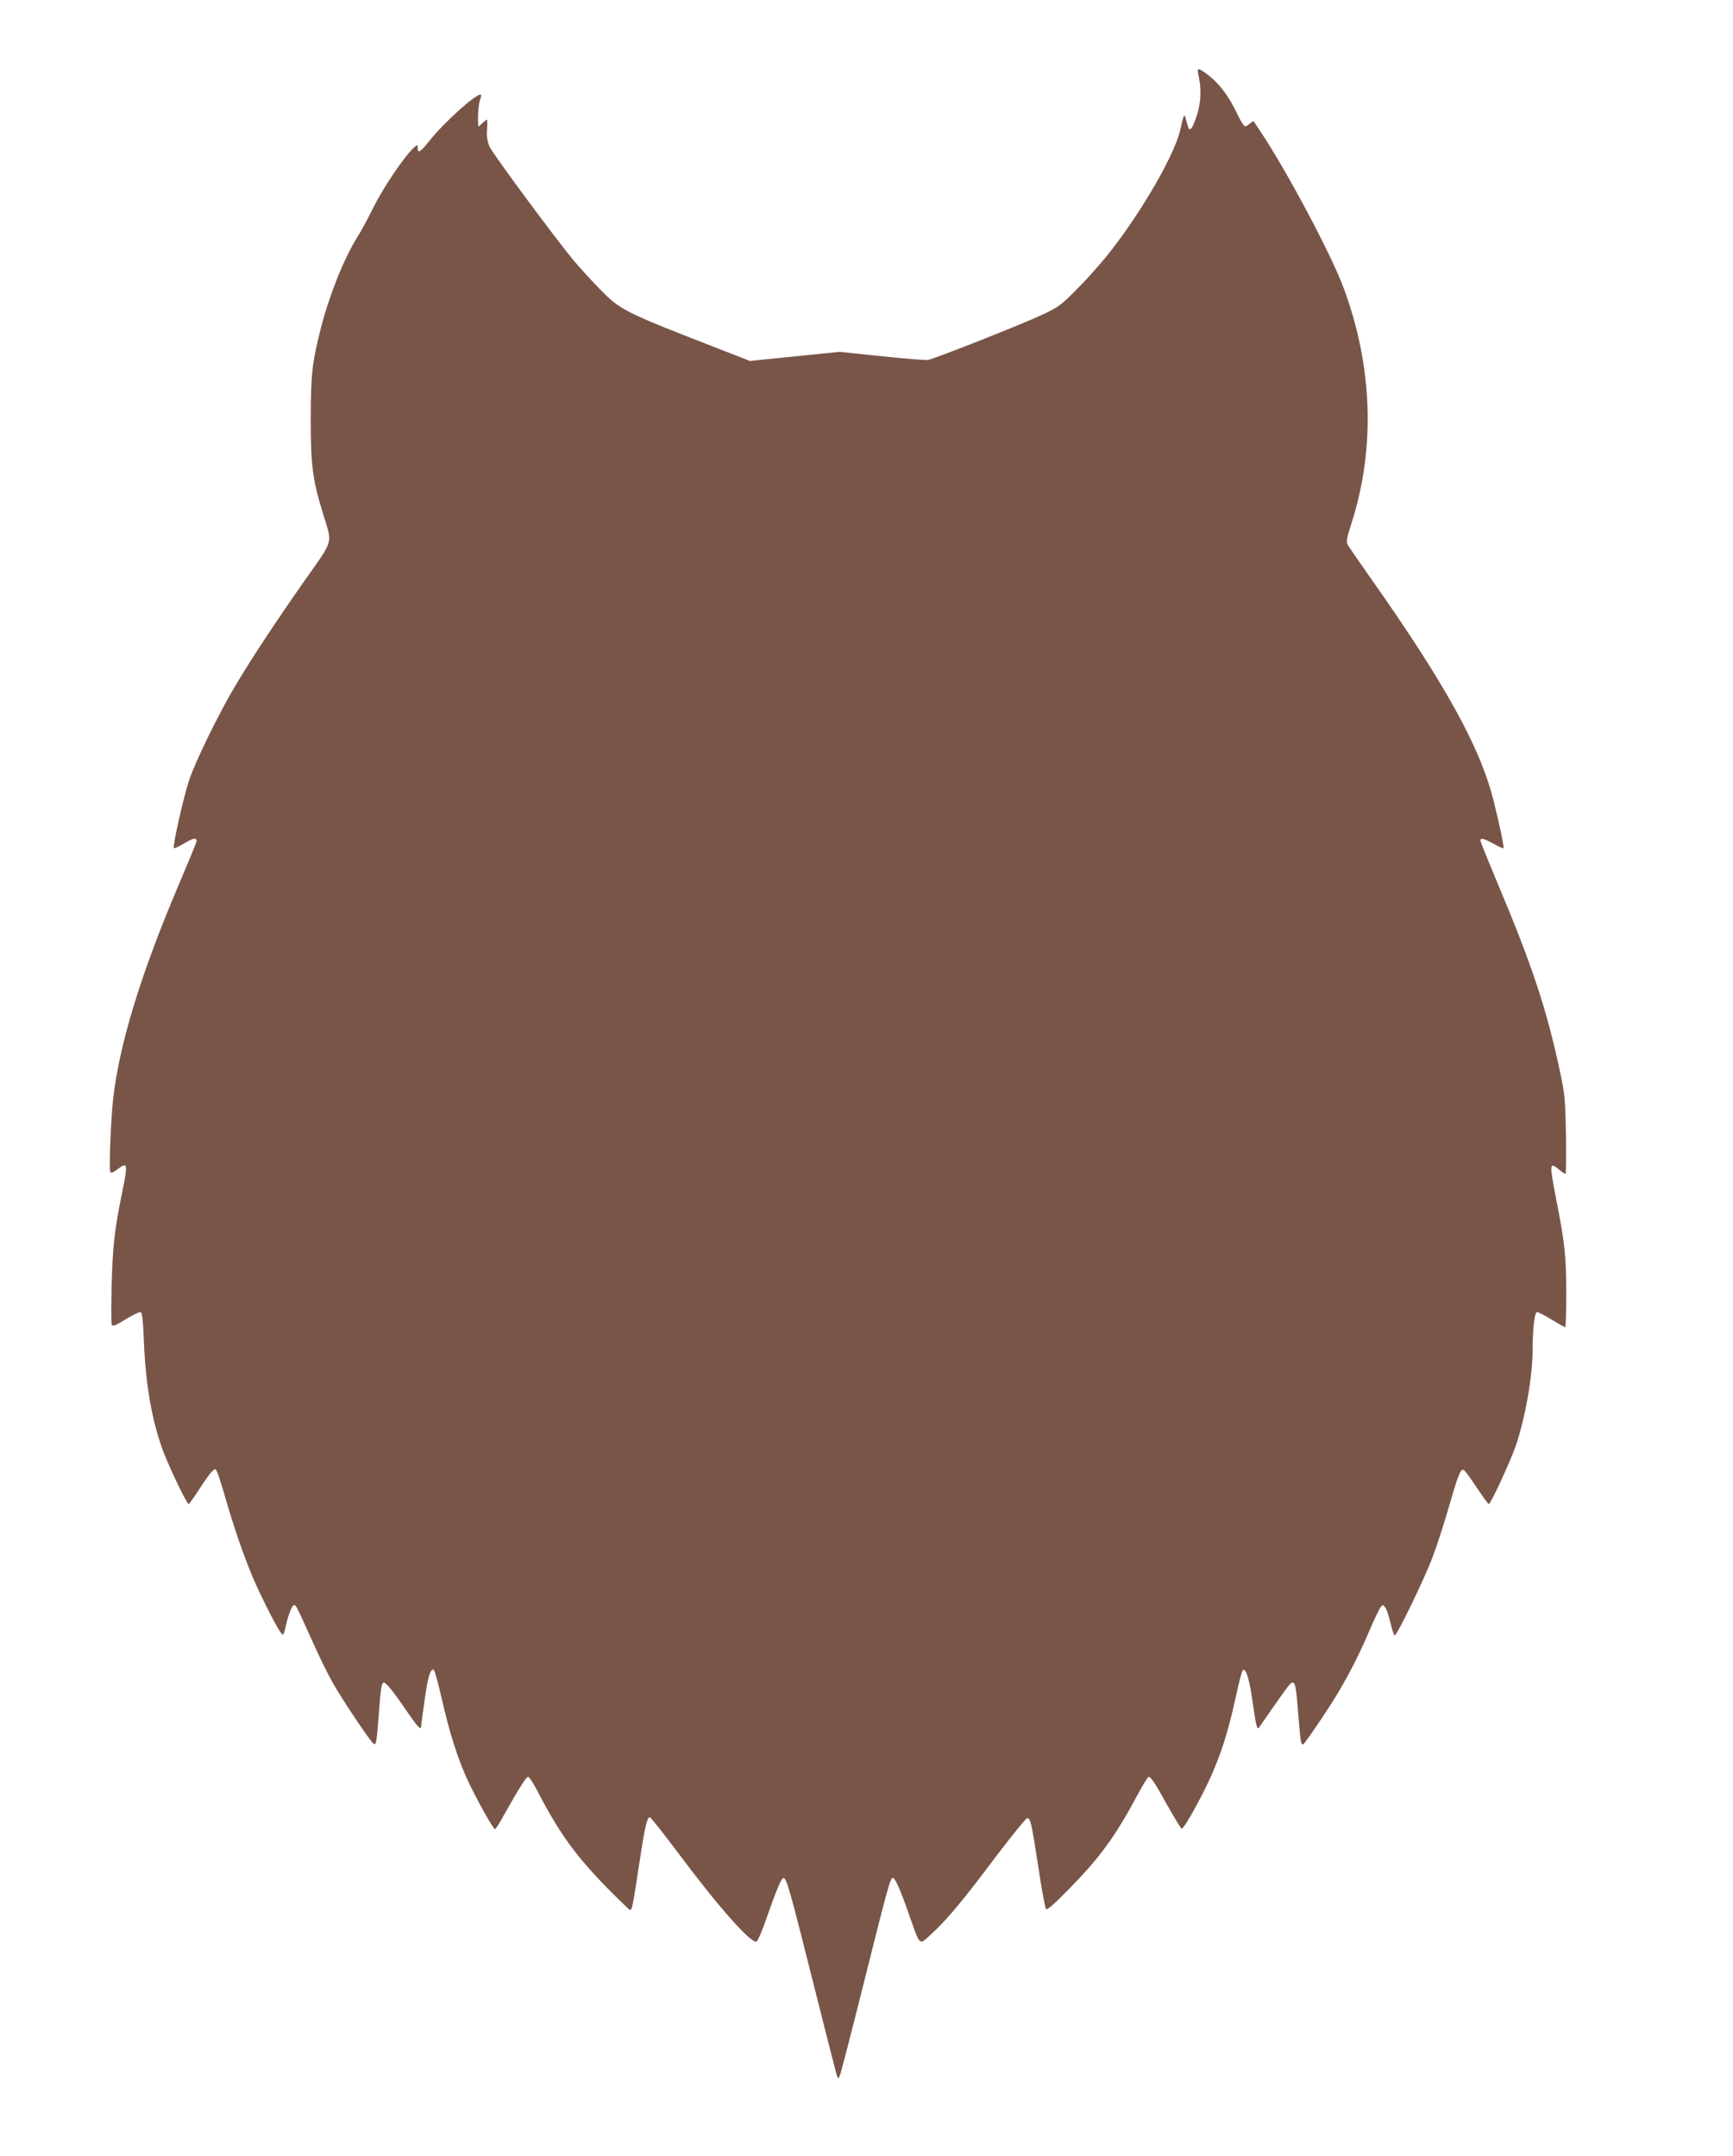 <?xml version="1.0" standalone="no"?>
<!DOCTYPE svg PUBLIC "-//W3C//DTD SVG 20010904//EN"
 "http://www.w3.org/TR/2001/REC-SVG-20010904/DTD/svg10.dtd">
<svg version="1.0" xmlns="http://www.w3.org/2000/svg"
 width="1029pt" height="1280pt" viewBox="0 0 1029 1280"
 preserveAspectRatio="xMidYMid meet">
<g transform="translate(0,1280) scale(0.1,-0.1)"
fill="#795548" stroke="none">
<path d="M7114 12363 c20 -83 18 -161 -4 -237 -13 -42 -29 -81 -36 -87 -15
-12 -14 -14 -32 51 -10 39 -12 37 -35 -65 -34 -143 -217 -463 -404 -705 -48
-63 -137 -165 -198 -226 -102 -104 -117 -116 -215 -162 -111 -53 -637 -261
-680 -269 -14 -2 -137 7 -275 22 l-250 26 -266 -27 -266 -27 -149 58 c-607
236 -617 241 -742 368 -50 51 -118 126 -153 167 -119 144 -482 635 -502 679
-14 32 -18 59 -15 102 2 33 2 59 -1 59 -2 0 -15 -10 -28 -22 l-23 -21 -1 24
c-3 46 3 114 12 138 5 13 7 26 5 28 -17 18 -211 -155 -303 -269 -57 -72 -73
-82 -73 -46 0 21 0 21 -22 2 -54 -48 -183 -238 -240 -354 -34 -69 -78 -150
-97 -179 -78 -124 -166 -344 -216 -540 -53 -210 -59 -271 -60 -536 0 -282 11
-364 73 -565 56 -183 66 -148 -107 -394 -174 -248 -308 -451 -410 -621 -97
-161 -243 -459 -279 -570 -34 -103 -98 -392 -90 -400 3 -4 28 8 56 24 60 38
86 41 77 9 -4 -13 -51 -127 -105 -254 -226 -531 -353 -950 -389 -1274 -13
-126 -25 -416 -16 -429 4 -7 18 -2 39 14 64 49 67 40 32 -131 -46 -223 -57
-326 -63 -551 -3 -122 -3 -229 0 -237 5 -13 19 -8 80 29 41 25 81 45 89 45 12
0 16 -30 22 -167 11 -274 50 -490 119 -670 42 -107 137 -303 147 -303 4 0 32
40 63 88 31 48 65 96 76 106 19 17 20 17 29 -1 6 -10 24 -67 42 -128 61 -216
134 -422 193 -550 77 -167 147 -296 157 -290 4 2 10 19 14 37 13 67 39 138 51
138 13 0 11 4 110 -215 39 -88 93 -198 120 -245 52 -93 219 -343 241 -361 18
-14 20 0 34 184 11 148 16 177 29 177 14 0 58 -55 131 -162 66 -97 90 -124 90
-100 0 5 9 71 20 149 19 142 35 196 54 190 6 -2 27 -77 48 -168 44 -198 96
-362 153 -485 52 -112 153 -294 164 -294 4 0 27 35 50 78 94 167 135 232 147
232 6 0 31 -37 54 -82 128 -248 228 -386 413 -575 72 -73 134 -133 138 -133
12 0 16 21 53 265 35 230 47 285 65 285 5 0 81 -96 168 -212 238 -319 432
-538 465 -526 7 3 35 68 61 144 60 171 87 234 99 234 18 0 38 -71 173 -608 75
-299 140 -553 144 -565 9 -22 9 -22 19 4 6 15 70 262 142 550 139 555 156 619
171 619 14 0 43 -65 94 -210 72 -203 59 -192 137 -121 91 84 187 198 383 460
94 124 177 226 184 226 20 0 25 -25 67 -295 19 -129 40 -239 45 -245 7 -7 53
34 137 120 185 189 275 313 406 558 32 59 61 107 66 107 14 0 34 -30 111 -168
42 -75 80 -137 85 -139 15 -5 144 232 194 356 56 136 88 246 130 436 16 77 34
143 39 148 18 18 40 -52 59 -192 19 -131 26 -162 36 -150 1 2 36 51 75 108
104 148 113 161 127 161 15 0 21 -35 34 -205 12 -152 15 -169 30 -160 5 3 59
79 118 168 111 166 194 319 276 512 26 61 54 119 62 130 15 19 16 19 29 1 8
-10 22 -51 31 -92 10 -41 21 -74 25 -74 14 0 179 340 227 470 28 74 71 209 97
300 55 191 70 227 89 210 8 -6 42 -53 76 -105 35 -52 66 -95 70 -95 11 0 124
245 158 340 57 164 102 416 102 574 0 126 12 226 26 226 7 0 47 -20 87 -45 41
-25 77 -45 81 -45 3 0 6 91 6 201 0 215 -9 303 -61 564 -40 208 -39 219 19
170 17 -14 33 -25 37 -25 4 0 5 105 3 233 -4 215 -7 243 -37 382 -78 365 -165
626 -367 1106 -57 136 -104 252 -104 258 0 18 21 13 79 -19 30 -17 56 -28 58
-26 5 5 -22 135 -58 279 -78 318 -291 702 -738 1335 -65 92 -123 177 -129 188
-10 18 -5 41 23 129 142 443 126 929 -47 1395 -72 196 -337 694 -491 925 -22
33 -42 62 -43 64 -2 2 -12 -3 -22 -12 -10 -10 -24 -17 -30 -17 -6 0 -28 35
-48 78 -46 97 -100 171 -165 222 -60 47 -74 50 -65 13z"/>
</g>
</svg>
